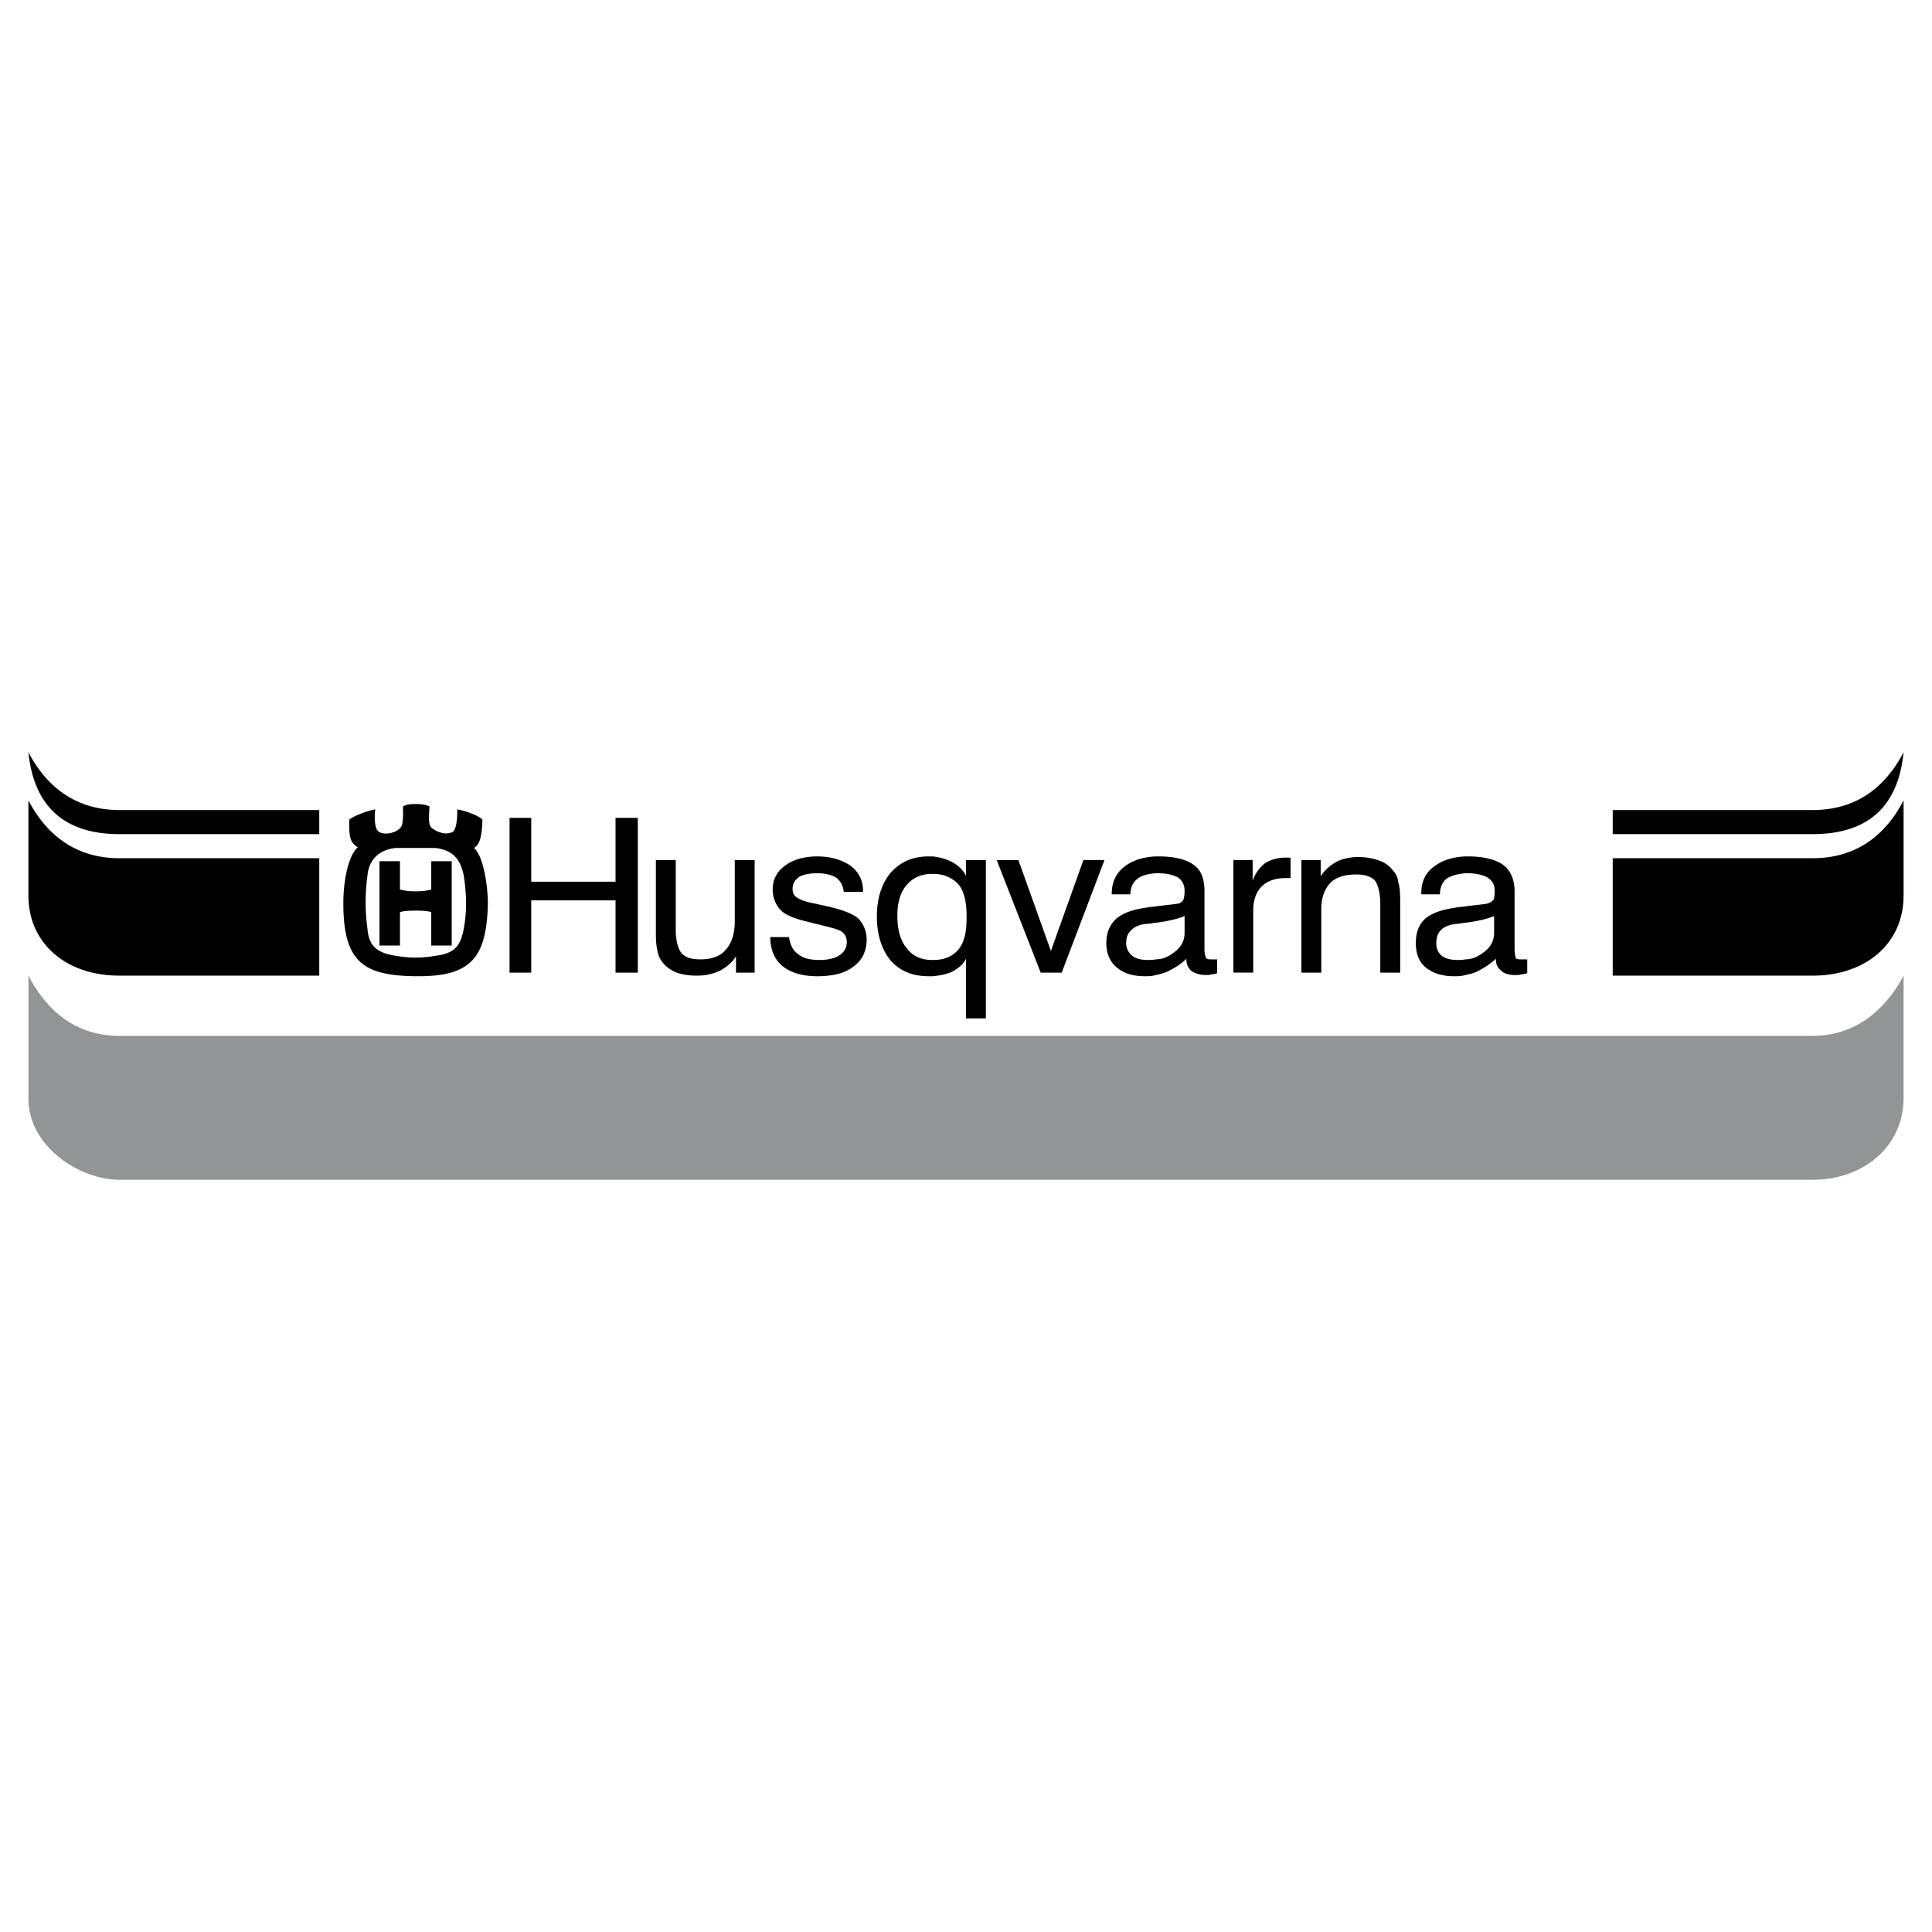 <?xml version="1.0" encoding="UTF-8"?> <svg xmlns="http://www.w3.org/2000/svg" width="2500" height="2500" viewBox="0 0 192.756 192.756"><g fill-rule="evenodd" clip-rule="evenodd"><path fill="#fff" d="M0 0h192.756v192.756H0V0z"></path><path d="M180.85 117.705c5.047 0 9.072-3.303 9.072-8.17V97.34c-1.383 2.643-4.205 6.008-9.072 6.008H11.907c-5.047 0-7.69-3.365-9.072-6.008v12.256c0 4.807 5.107 8.109 9.072 8.109H180.85z" fill="#929496"></path><path d="M17.314 85.624h-5.407c-5.047 0-7.69-3.125-9.072-5.768v9.492c0 4.747 3.725 7.991 9.072 7.991H31.853V85.624H17.314zm158.127-2.403h5.408c7.148 0 8.711-4.626 9.072-8.171-1.383 2.644-3.965 5.768-9.072 5.768h-19.947v2.403h14.539zm0 2.403h5.408c5.107 0 7.689-3.125 9.072-5.768v9.492c0 4.747-3.725 7.991-9.072 7.991h-19.947V85.624h14.539zM17.314 80.818h14.539v2.403H11.907c-7.089 0-8.711-4.626-9.072-8.171 1.382 2.644 4.025 5.768 9.072 5.768h5.407zM41.465 90.851c-.721 0-1.441.06-1.562.18v3.304H37.86v-8.411h2.043v2.824c.42.12.961.18 1.562.18.601 0 1.142-.06 1.562-.18v-2.824h2.042v8.411h-2.042v-3.304c-.119-.12-.84-.18-1.562-.18zm.301 6.547c5.287 0 6.789-1.921 6.909-7.269 0-1.442-.361-4.626-1.382-5.527.48-.3.781-.841.841-2.824-.361-.421-1.923-.961-2.523-1.021.06 1.562-.3 2.163-.421 2.223-.841.48-1.922-.18-2.163-.42-.361-.36-.181-1.502-.181-2.103-.36-.18-.841-.24-1.382-.24-.541 0-.961.06-1.261.24 0 .541.06 1.382-.12 1.922-.361.781-2.042 1.082-2.463.421-.18-.301-.3-.961-.18-2.043-1.082.181-2.463.841-2.583 1.021-.06 1.862.12 2.283.841 2.764-.781.601-1.442 2.884-1.442 5.587 0 5.888 2.042 7.21 7.209 7.269h.301zm-.301-12.795h-1.982c-1.802.18-2.703 1.322-2.823 2.764a19.421 19.421 0 0 0 0 5.287c.12 1.502.721 2.403 2.823 2.704.721.12 1.322.18 1.982.18.661 0 1.322-.06 1.983-.18 2.103-.24 2.523-1.202 2.824-2.704.36-1.982.24-3.665 0-5.287-.301-1.442-.901-2.523-2.824-2.764h-1.983zM76.853 93.494h1.862c.12.721.36 1.322.901 1.682.481.421 1.202.601 2.104.601.841 0 1.501-.12 2.042-.48.48-.3.721-.781.721-1.321 0-.361-.12-.721-.42-.961-.18-.18-.721-.361-1.442-.541l-2.163-.541c-1.262-.3-2.103-.661-2.584-1.142a2.969 2.969 0 0 1-.781-2.042c0-1.021.42-1.802 1.262-2.403.721-.541 1.802-.901 3.184-.901s2.523.36 3.364.961c.841.661 1.202 1.502 1.202 2.523v.06h-1.923c-.061-.601-.3-1.082-.781-1.442-.42-.24-1.021-.421-1.862-.421-.781 0-1.382.121-1.803.361-.42.3-.661.661-.661 1.202 0 .36.121.661.421.841.24.181.781.421 1.442.541l1.922.42c1.382.361 2.343.721 2.824 1.202a2.97 2.97 0 0 1 .781 2.042c0 1.202-.48 2.103-1.322 2.703-.841.662-2.042.961-3.604.961-1.502 0-2.644-.359-3.484-1.021-.782-.661-1.202-1.622-1.202-2.884zm69.331 2.223c.721 0 1.322-.3 1.863-.721.66-.48 1.021-1.141 1.021-1.922v-1.683c-.541.241-1.443.481-2.764.661h-.121c-.42.061-.66.12-.842.12-.721.061-1.262.3-1.561.601-.301.3-.48.721-.48 1.322 0 .541.18.961.539 1.262.422.3.902.42 1.562.42.242 0 .542 0 .783-.06zm0-5.287c.121 0 .301-.06.48-.06 1.021-.12 1.623-.18 1.803-.24.301-.12.42-.24.541-.36.061-.18.119-.421.119-.901 0-.601-.24-1.021-.721-1.322-.42-.24-1.082-.421-1.982-.421h-.24c-.781.061-1.381.241-1.861.541-.422.36-.662.901-.662 1.562H141.8v-.06c0-1.142.359-2.043 1.262-2.703.779-.601 1.801-.961 3.123-1.021h.301c1.562 0 2.703.3 3.484.841.721.541 1.141 1.442 1.141 2.644v5.708c0 .42.061.781.121.961.119.12.301.12.66.12h.48V97.1c-.24.059-.48.119-.6.119-.24.061-.422.061-.602.061-.66 0-1.141-.18-1.381-.42-.361-.301-.541-.602-.541-1.142v-.06c-.662.601-1.262.961-1.982 1.321a5.7 5.7 0 0 1-1.082.301c-.361.119-.721.119-1.141.119-1.143 0-2.104-.299-2.824-.9-.662-.541-.961-1.381-.961-2.403 0-1.082.299-1.862.961-2.463.66-.541 1.682-.901 3.064-1.082.24-.061.539-.061.901-.121zm-30.881 5.287c.721 0 1.322-.3 1.863-.721.66-.48 1.021-1.141 1.021-1.922v-1.683c-.541.241-1.443.481-2.764.661h-.121c-.359.061-.66.12-.9.12-.721.061-1.201.3-1.502.601-.361.3-.541.721-.541 1.322 0 .541.24.961.6 1.262.361.3.902.42 1.562.42.301 0 .541 0 .782-.06zm0-5.287c.121 0 .301-.06.48-.06 1.021-.12 1.623-.18 1.863-.24.24-.12.359-.24.42-.36.061-.18.121-.421.121-.901 0-.601-.24-1.021-.662-1.322-.42-.24-1.08-.421-1.982-.421h-.24c-.842.061-1.441.241-1.803.541-.48.36-.721.901-.721 1.562h-1.861v-.06c0-1.142.42-2.043 1.26-2.703.781-.601 1.803-.961 3.125-1.021h.301c1.562 0 2.764.3 3.484.841.781.541 1.082 1.442 1.082 2.644v5.708c0 .42.059.781.18.961.121.12.301.12.602.12h.48V97.1a2.193 2.193 0 0 1-.602.119c-.18.061-.301.061-.48.061-.66 0-1.141-.18-1.502-.42-.301-.301-.48-.602-.48-1.142v-.06c-.602.601-1.262.961-1.982 1.321-.361.121-.721.24-1.082.301-.359.119-.781.119-1.082.119-1.201 0-2.162-.299-2.822-.9-.662-.541-1.021-1.381-1.021-2.403 0-1.082.359-1.862 1.021-2.463.66-.541 1.621-.901 3.004-1.082.239-.061.539-.061.899-.121zm7.75 6.609V85.804h1.924v2.043c.299-.781.721-1.322 1.262-1.743.6-.361 1.262-.541 2.041-.541h.24c.121 0 .182 0 .242.06v1.982h-.483c-1.08 0-1.861.3-2.402.841-.541.541-.842 1.322-.842 2.403v6.188h-1.982v.002zm14.66 0V90.19c0-1.142-.24-1.923-.541-2.343-.42-.421-1.021-.601-1.863-.601-1.08 0-1.982.24-2.582.841-.602.661-.902 1.502-.902 2.644v6.308h-1.982V85.804h1.924v1.622c.42-.661.961-1.082 1.561-1.442.602-.3 1.383-.48 2.164-.48.9 0 1.682.18 2.283.42.6.24 1.021.661 1.381 1.142.24.3.301.601.361 1.021.119.301.18.901.18 1.743v7.209h-1.984zm-44.699-1.262h.12c1.082 0 1.923-.36 2.523-1.081.601-.781.781-1.802.781-3.184s-.18-2.463-.781-3.245c-.661-.721-1.502-1.081-2.583-1.081h-.06c-1.021 0-1.922.36-2.523 1.081-.661.721-.961 1.803-.961 3.064 0 1.442.3 2.523.961 3.304.6.782 1.441 1.142 2.523 1.142zm0-10.333c.661.06 1.322.24 1.802.48.661.3 1.202.781 1.562 1.442v-1.562h1.983v15.801h-1.983v-5.948c-.3.601-.781.961-1.442 1.321-.601.24-1.201.361-1.922.42h-.36c-1.562 0-2.824-.48-3.785-1.561-.901-1.082-1.382-2.583-1.382-4.386 0-1.862.481-3.305 1.382-4.386.961-1.082 2.223-1.622 3.785-1.622l.36.001zm10.814 11.595l-4.387-11.235h2.164l3.244 9.072 3.244-9.072h2.102l-4.266 11.235h-2.101zm-52.99 0v-15.44h2.163v6.368h8.411v-6.368h2.223v15.44h-2.223V89.83h-8.411v7.209h-2.163zM67.42 85.804v6.969c0 1.082.24 1.862.541 2.283.421.481 1.021.661 1.923.661 1.081 0 1.982-.3 2.523-.961.601-.661.901-1.622.901-2.824v-6.128h1.983v11.235h-1.863v-1.622c-.42.661-.961 1.081-1.622 1.442a5.35 5.35 0 0 1-2.283.48c-.841 0-1.562-.121-2.163-.361-.601-.301-1.021-.601-1.382-1.141-.18-.24-.3-.541-.36-.901-.12-.42-.181-.961-.181-1.802v-7.33h1.983z"></path></g></svg> 